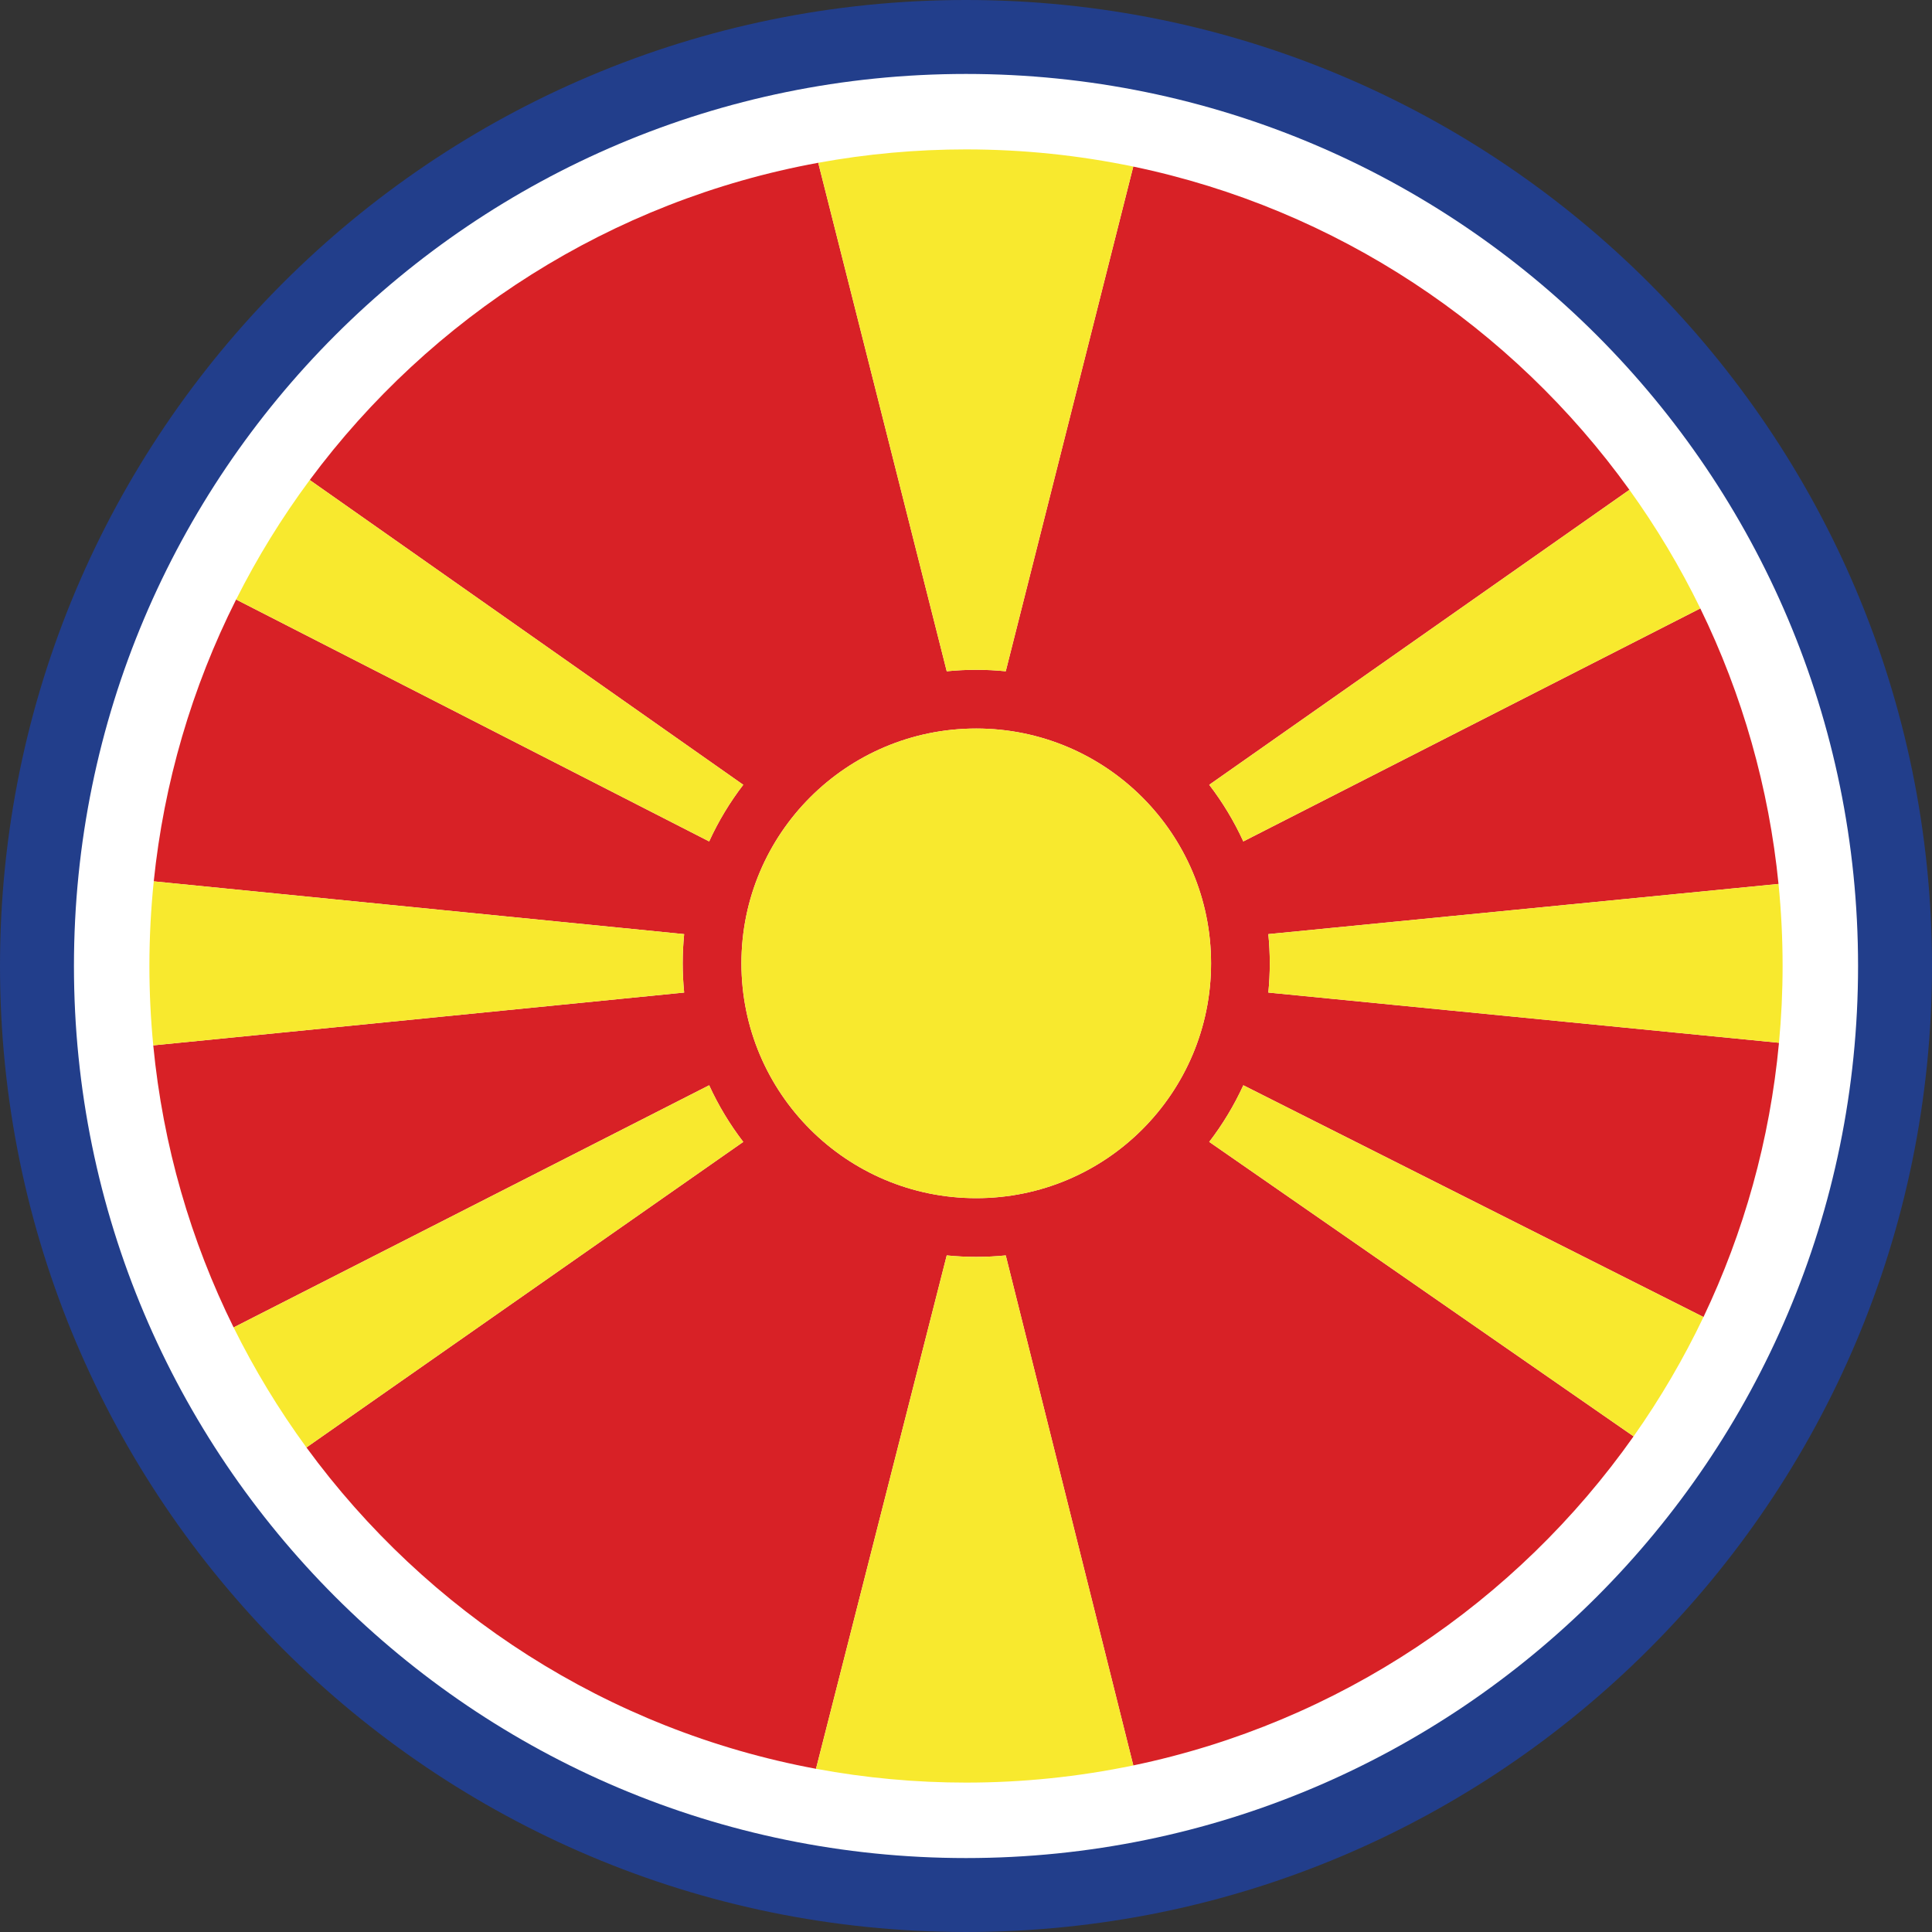 <?xml version="1.0" encoding="UTF-8" standalone="no"?>
<!DOCTYPE svg PUBLIC "-//W3C//DTD SVG 1.1//EN" "http://www.w3.org/Graphics/SVG/1.1/DTD/svg11.dtd">
<svg width="100%" height="100%" viewBox="0 0 512 512" version="1.1" xmlns="http://www.w3.org/2000/svg" xmlns:xlink="http://www.w3.org/1999/xlink" xml:space="preserve" xmlns:serif="http://www.serif.com/" style="fill-rule:evenodd;clip-rule:evenodd;stroke-linejoin:round;stroke-miterlimit:2;">
    <rect x="0" y="0" width="512" height="512" fill="#333333" stroke="none"/>
    <g>
        <path d="M256,0C326.684,0 390.689,28.664 437.013,74.987C483.336,121.311 512,185.316 512,255.999C512,326.682 483.336,390.688 437.013,437.011C390.689,483.335 326.684,511.998 256,511.998C185.324,511.998 121.311,483.335 74.987,437.011C28.664,390.688 0,326.675 0,255.999C0,185.316 28.664,121.311 74.987,74.987C121.311,28.664 185.316,0 256,0Z" style="fill:rgb(34,62,139);fill-rule:nonzero;"/>
        <path d="M256.001,19.596C321.279,19.596 380.384,46.063 423.163,88.839C465.94,131.618 492.406,190.723 492.406,256C492.406,321.278 465.94,380.382 423.16,423.159C380.384,465.938 321.279,492.404 256.001,492.404C190.723,492.404 131.619,465.938 88.839,423.162C46.063,380.382 19.597,321.278 19.597,256C19.597,190.723 46.063,131.618 88.839,88.839C131.619,46.063 190.723,19.596 256.001,19.596Z" style="fill:white;fill-rule:nonzero;"/>
        <path d="M300.329,44.146C354.229,55.367 400.773,86.639 431.812,129.807L320.458,207.978C324.025,212.625 327.057,217.66 329.495,222.987L450.6,161.237C461.783,184.154 468.801,208.878 471.325,234.253L336.123,247.554C336.377,250.128 336.505,252.712 336.506,255.298C336.506,257.91 336.373,260.49 336.123,263.038L471.449,276.351C469.041,302.16 462.105,326.652 451.44,349.025L329.495,287.609C327.056,292.935 324.025,297.968 320.458,302.614L432.917,380.648C401.886,424.616 354.876,456.495 300.338,467.852L266.535,332.697C261.334,333.215 256.095,333.215 250.894,332.697L216.247,468.749C161.001,458.487 113.129,427.245 81.209,383.591L196.97,302.614C193.403,297.968 190.372,292.935 187.934,287.609L61.91,351.785C50.575,328.869 43.186,303.658 40.615,277.035L181.306,263.038C181.051,260.466 180.923,257.883 180.922,255.298C180.922,252.685 181.055,250.102 181.306,247.554L40.746,233.568C43.418,207.551 50.815,182.239 62.574,158.878L187.934,222.987C190.372,217.66 193.403,212.625 196.97,207.978L82.084,127.209C114.116,84.027 161.846,53.19 216.84,43.138L250.894,177.896C256.095,177.376 261.334,177.376 266.535,177.896L300.329,44.146ZM320.945,255.298C320.945,220.926 293.083,193.064 258.714,193.064C224.345,193.064 196.483,220.926 196.483,255.298C196.483,289.666 224.345,317.529 258.714,317.529C293.083,317.529 320.945,289.666 320.945,255.298Z" style="fill:rgb(216,33,38);fill-rule:nonzero;"/>
        <path d="M256.001,39.594C271.195,39.594 286.02,41.168 300.329,44.146L266.535,177.896C261.334,177.376 256.095,177.376 250.894,177.896L216.84,43.138C229.76,40.777 242.867,39.591 256.001,39.594ZM431.812,129.807C438.952,139.733 445.238,150.248 450.6,161.237L329.495,222.987C327.057,217.66 324.025,212.625 320.458,207.978L431.812,129.807ZM471.325,234.253C472.047,241.48 472.408,248.738 472.408,256C472.408,262.865 472.074,269.651 471.449,276.351L336.123,263.038C336.373,260.49 336.506,257.91 336.506,255.298C336.505,252.712 336.377,250.128 336.123,247.554L471.325,234.253ZM451.44,349.025C446.172,360.071 439.975,370.65 432.917,380.648L320.458,302.614C324.025,297.968 327.056,292.935 329.495,287.609L451.44,349.025ZM300.338,467.852C285.754,470.885 270.897,472.412 256.001,472.406C242.666,472.408 229.358,471.184 216.247,468.749L250.894,332.697C256.095,333.215 261.334,333.215 266.535,332.697L300.338,467.852ZM81.209,383.591C73.876,373.562 67.419,362.921 61.91,351.785L187.934,287.609C190.372,292.935 193.403,297.968 196.97,302.614L81.209,383.591ZM40.615,277.035C39.937,270.044 39.596,263.024 39.594,256C39.594,248.425 39.987,240.942 40.746,233.568L181.306,247.554C181.051,250.127 180.923,252.712 180.922,255.298C180.923,257.883 181.051,260.466 181.306,263.038L40.615,277.035ZM62.574,158.878C68.157,147.781 74.684,137.186 82.084,127.209L196.97,207.978C193.403,212.625 190.372,217.66 187.934,222.987L62.574,158.878ZM320.945,255.298C320.945,220.926 293.083,193.064 258.714,193.064C224.345,193.064 196.483,220.926 196.483,255.298C196.483,289.666 224.345,317.529 258.714,317.529C293.083,317.529 320.945,289.666 320.945,255.298Z" style="fill:rgb(248,233,46);fill-rule:nonzero;"/>
    </g>
</svg>
